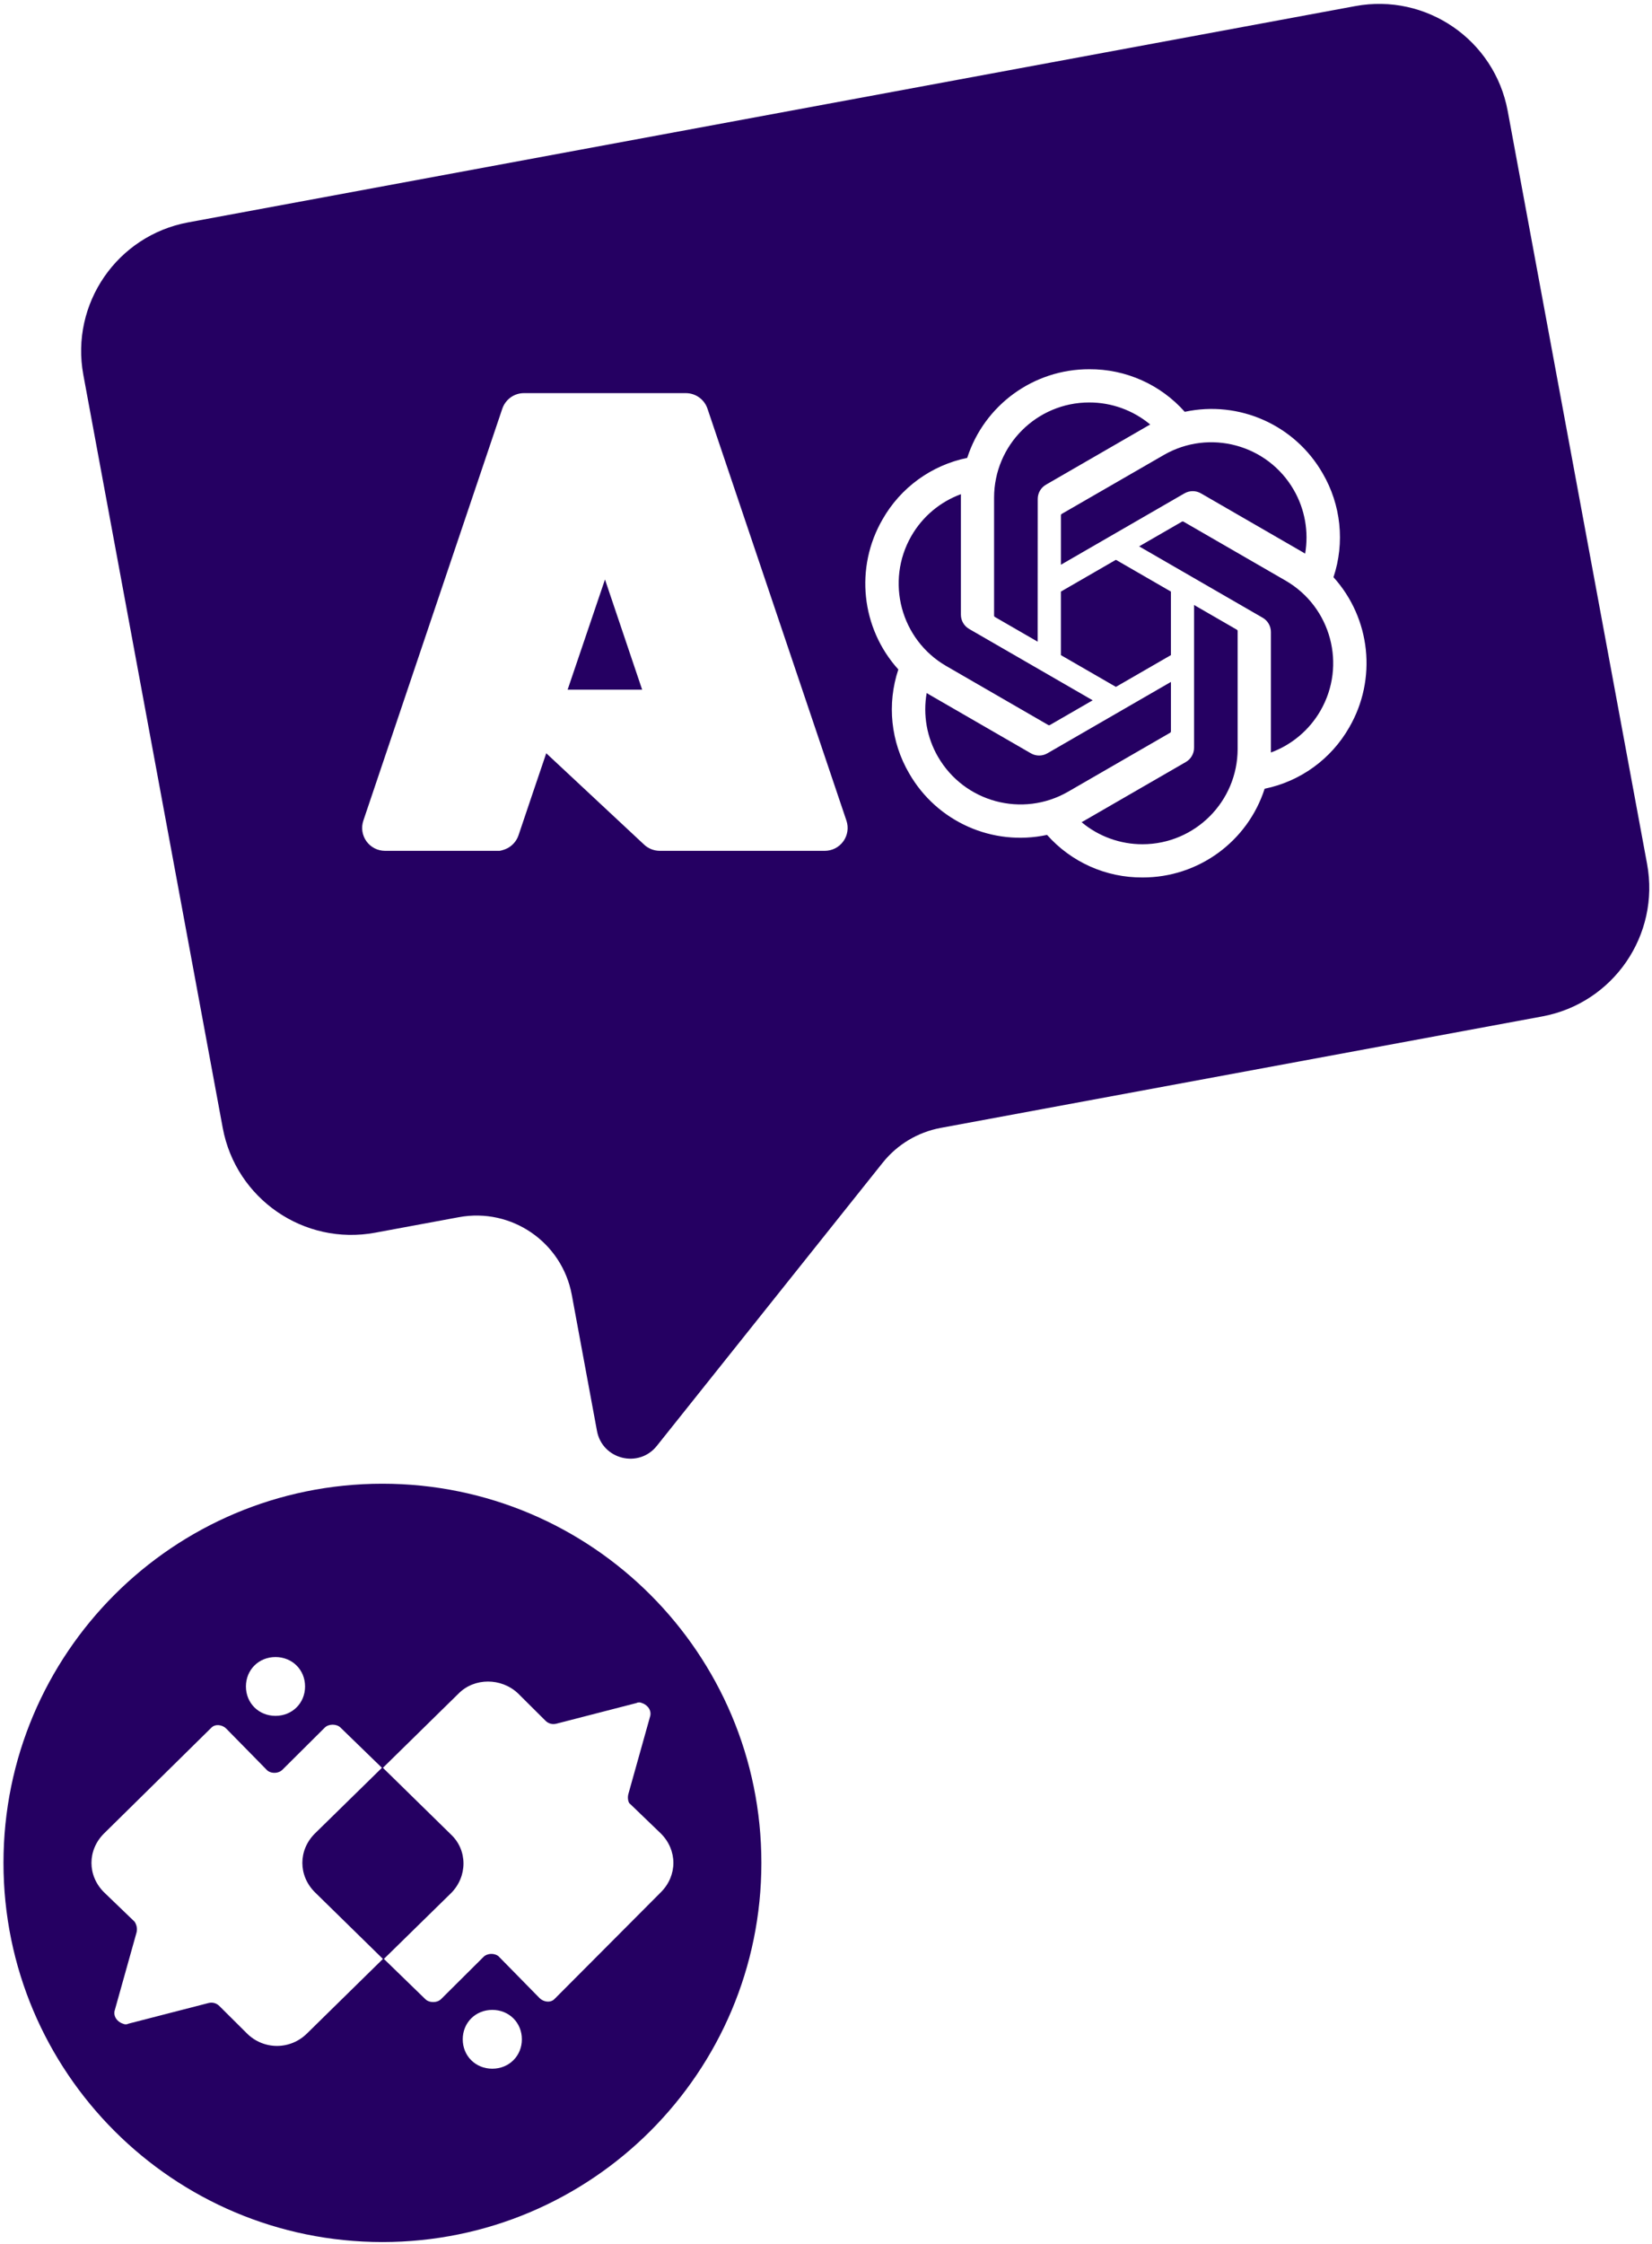 <?xml version="1.0" encoding="UTF-8"?> <svg xmlns="http://www.w3.org/2000/svg" width="341" height="463" viewBox="0 0 341 463" fill="none"><path fill-rule="evenodd" clip-rule="evenodd" d="M78.939 462.538C122.14 462.538 157.161 427.517 157.161 384.316C157.161 341.116 122.14 306.095 78.939 306.095C35.739 306.095 0.718 341.116 0.718 384.316C0.718 427.517 35.739 462.538 78.939 462.538ZM50.765 347.919C50.765 351.356 53.409 353.985 56.867 353.985C60.326 353.985 62.97 351.356 62.97 347.919C62.97 344.481 60.326 341.853 56.867 341.853C53.409 341.853 50.765 344.481 50.765 347.919ZM134.168 354.187L129.692 370.161C129.489 370.97 129.692 371.981 130.099 372.183L136.405 378.249C139.863 381.687 139.863 386.944 136.405 390.381L114.639 412.219L114.436 412.422C113.622 413.23 112.198 413.028 111.385 412.219L103.044 403.727L102.841 403.525C102.027 402.918 100.603 402.918 99.79 403.727L91.043 412.422C90.229 413.23 88.602 413.23 87.788 412.422L79.244 404.131L93.077 390.584C96.535 387.146 96.535 381.687 93.077 378.451L79.041 364.702L94.704 349.334C97.959 346.099 103.451 346.099 106.909 349.334L112.605 354.996C113.215 355.602 114.029 355.805 114.843 355.602L131.32 351.356C131.727 351.154 132.134 351.154 132.54 351.356C133.761 351.761 134.575 352.974 134.168 354.187ZM23.71 414.646L28.186 398.672C28.389 397.863 28.186 397.054 27.779 396.447L21.473 390.381C18.015 386.944 18.015 381.687 21.473 378.249L43.442 356.613L43.646 356.411C44.459 355.602 45.883 355.805 46.697 356.613L55.037 365.106L55.24 365.308C56.054 365.915 57.478 365.915 58.292 365.106L67.039 356.411C67.853 355.602 69.48 355.602 70.294 356.411L78.837 364.702L65.005 378.249C61.547 381.687 61.547 386.944 65.005 390.381L79.041 404.131L63.377 419.499C59.919 422.936 54.427 422.936 50.969 419.499L45.273 413.837C44.663 413.23 43.849 413.028 43.035 413.23L26.558 417.477C26.151 417.679 25.745 417.679 25.338 417.477C24.117 417.072 23.303 415.859 23.71 414.646ZM101.62 414.646C105.078 414.646 107.723 417.274 107.723 420.712C107.723 424.149 105.078 426.778 101.62 426.778C98.162 426.778 95.518 424.149 95.518 420.712C95.518 417.274 98.162 414.646 101.62 414.646Z" fill="#250062"></path><path fill-rule="evenodd" clip-rule="evenodd" d="M135.58 298.29L182.198 239.876C185.2 236.115 189.457 233.562 194.188 232.686L318.351 209.69C333.014 206.974 342.698 192.886 339.983 178.224L311.214 22.891C308.498 8.229 294.41 -1.456 279.748 1.26L38.835 45.88C24.173 48.595 14.488 62.683 17.204 77.345L45.973 232.678C48.688 247.34 62.776 257.025 77.438 254.309L94.719 251.109C105.58 249.097 116.016 256.271 118.027 267.132L123.225 295.198C124.318 301.096 131.838 302.978 135.58 298.29ZM144.317 81.989C145.119 82.565 145.721 83.379 146.037 84.315L174.718 169.297C174.958 170.008 175.025 170.765 174.914 171.506C174.803 172.247 174.517 172.952 174.08 173.561C173.643 174.169 173.068 174.666 172.401 175.008C171.734 175.35 170.995 175.529 170.246 175.529H137.196C137.229 175.529 137.263 175.529 137.297 175.528H136.188L136.181 175.528C134.985 175.523 133.834 175.068 132.959 174.251L112.755 155.396L110.133 163.123L107.032 172.312C106.715 173.249 106.113 174.064 105.309 174.641C104.918 174.922 104.489 175.139 104.037 175.289C103.754 175.394 103.461 175.475 103.161 175.528H102.584L102.552 175.528H79.474C78.725 175.528 77.986 175.35 77.319 175.008C76.653 174.666 76.077 174.17 75.639 173.561C75.202 172.952 74.916 172.248 74.805 171.507C74.694 170.766 74.761 170.009 75.001 169.299L103.681 84.32C103.893 83.691 104.234 83.117 104.678 82.633C104.889 82.402 105.123 82.192 105.378 82.005C106.186 81.415 107.161 81.099 108.162 81.103H108.532L108.514 81.103H141.563C142.551 81.103 143.514 81.413 144.317 81.989ZM132.551 142.28L124.879 119.549L117.27 141.976L117.168 142.28H132.551ZM273.006 97.632C276.81 104.126 277.629 111.948 275.25 119.087L275.254 119.081C282.951 127.6 284.268 140.114 278.511 150.049C274.785 156.592 268.419 161.209 261.043 162.719C257.511 173.654 247.32 181.052 235.832 181.023C228.306 181.072 221.123 177.871 216.13 172.241C204.897 174.653 193.396 169.528 187.675 159.567C183.871 153.073 183.052 145.252 185.431 138.112C177.73 129.592 176.416 117.069 182.18 107.134C185.906 100.591 192.272 95.974 199.648 94.463C203.18 83.539 213.367 76.147 224.849 76.173C232.375 76.127 239.554 79.329 244.551 84.958C255.784 82.546 267.285 87.671 273.006 97.632ZM223.26 169.623C226.789 172.569 231.242 174.178 235.839 174.171C246.678 174.148 255.456 165.36 255.469 154.521V130.146C255.456 130.041 255.394 129.95 255.299 129.904L246.475 124.808V154.243C246.481 155.471 245.826 156.608 244.758 157.215L223.879 169.273C223.699 169.384 223.42 169.538 223.26 169.623ZM191.279 142.974C190.49 147.499 191.319 152.162 193.622 156.14H193.626C199.061 165.528 211.067 168.745 220.468 163.332L241.573 151.146C241.655 151.081 241.704 150.979 241.697 150.874V140.684L216.208 155.403C215.147 156.022 213.836 156.022 212.778 155.403L191.899 143.345C191.705 143.233 191.433 143.066 191.279 142.974ZM198.354 101.951C194.042 103.533 190.421 106.58 188.127 110.565L188.124 110.568C182.717 119.966 185.935 131.968 195.316 137.401L216.424 149.596C216.523 149.639 216.634 149.629 216.723 149.57L225.547 144.475L200.058 129.76C198.993 129.153 198.337 128.016 198.344 126.791V102.671C198.344 102.554 198.347 102.41 198.349 102.274C198.352 102.152 198.354 102.036 198.354 101.951ZM235.138 112.718L260.627 127.436H260.63C261.692 128.046 262.344 129.18 262.334 130.405V155.245C266.643 153.659 270.26 150.612 272.557 146.634C277.986 137.237 274.765 125.215 265.368 119.785L244.26 107.599C244.161 107.557 244.05 107.567 243.962 107.626L235.138 112.718ZM269.402 114.215C269.247 114.119 268.98 113.958 268.789 113.848L247.91 101.79C246.852 101.171 245.541 101.171 244.479 101.79L218.99 116.509V106.318C218.984 106.213 219.033 106.112 219.115 106.046L240.22 93.87C249.62 88.447 261.639 91.675 267.059 101.079C269.349 105.049 270.178 109.697 269.402 114.215ZM205.366 127.286L214.193 132.381V132.374L214.206 102.953C214.2 101.724 214.855 100.591 215.923 99.984L236.802 87.926C236.986 87.815 237.261 87.661 237.421 87.576C233.892 84.64 229.449 83.028 224.859 83.028C214.006 83.021 205.202 91.816 205.195 102.668V127.043C205.208 127.148 205.271 127.24 205.366 127.286ZM230.34 115.49L218.987 122.046V135.153L230.34 141.706L241.694 135.153V122.043L230.34 115.49Z" fill="#250062"></path></svg> 
